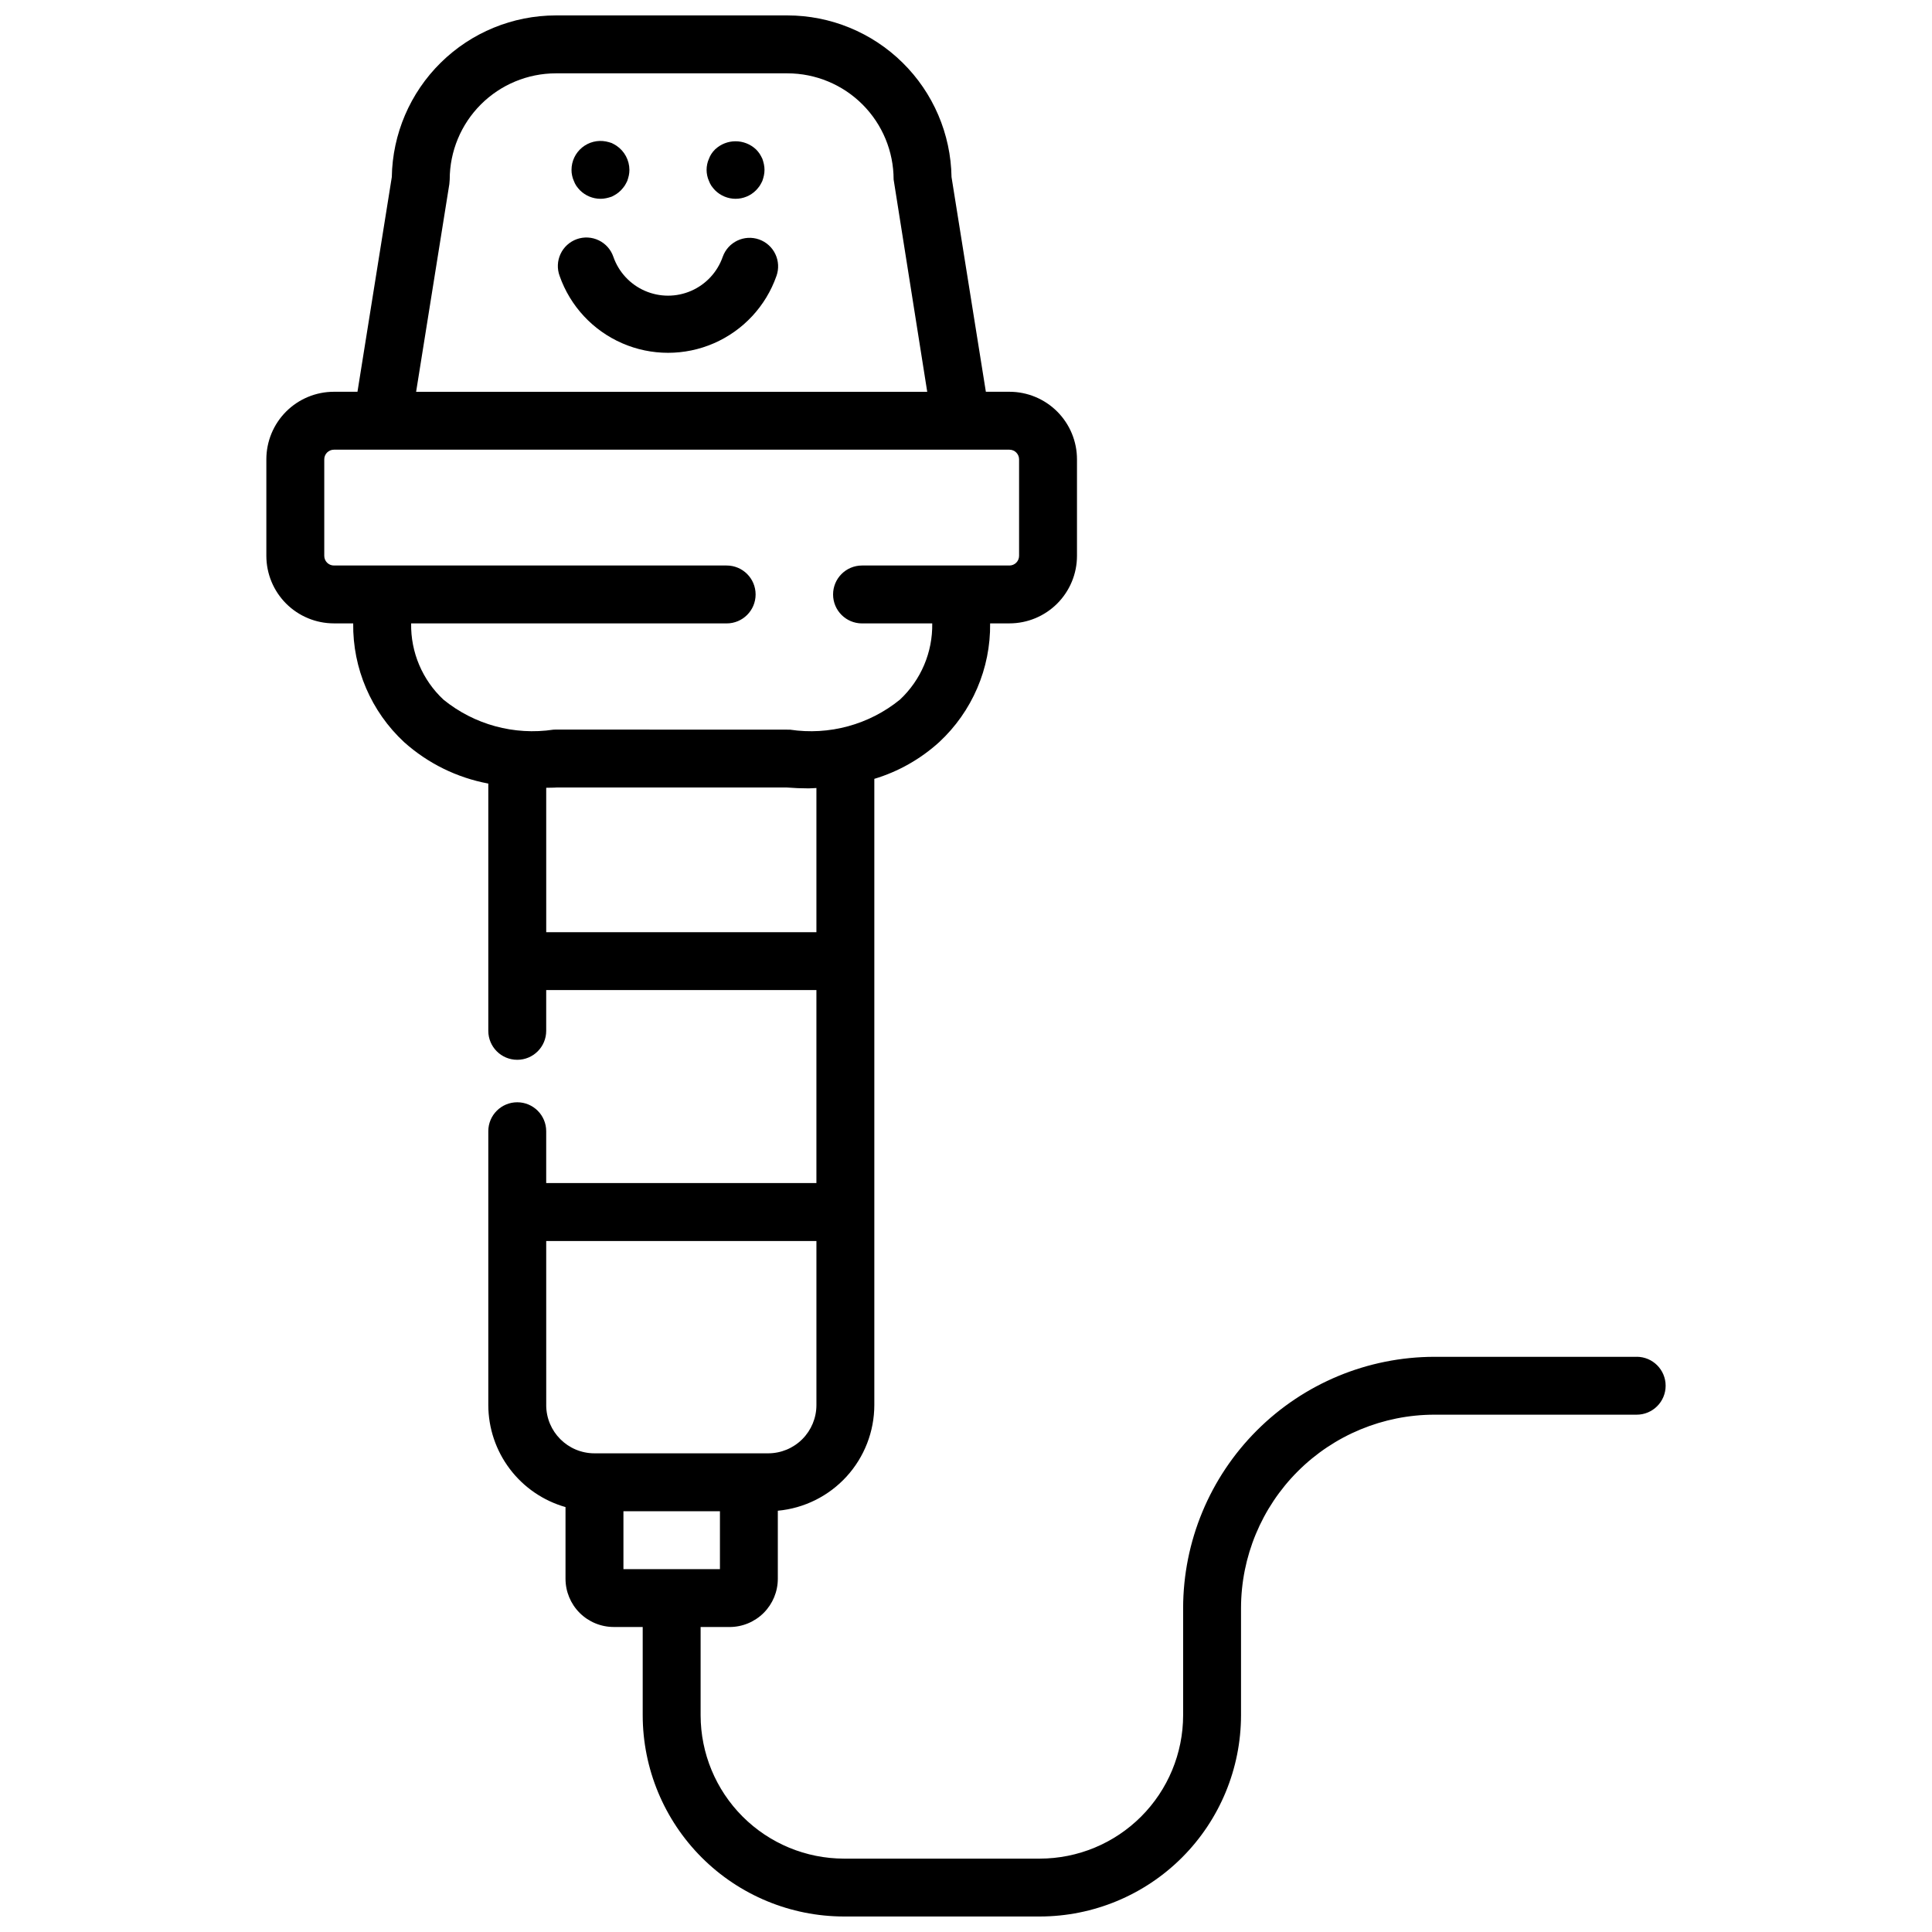 <?xml version="1.0" encoding="UTF-8"?>
<!-- Uploaded to: ICON Repo, www.svgrepo.com, Generator: ICON Repo Mixer Tools -->
<svg width="800px" height="800px" version="1.1" viewBox="144 144 512 512" xmlns="http://www.w3.org/2000/svg">
 <defs>
  <clipPath id="a">
   <path d="m214 148.09h372v503.81h-372z"/>
  </clipPath>
 </defs>
 <g clip-path="url(#a)">
  <path d="m577.74 503.57h-53.602c-17.656 0.02-34.586 7.039-47.07 19.527-12.484 12.484-19.508 29.41-19.527 47.066v28.414c-0.012 10.066-4.016 19.719-11.137 26.84-7.117 7.121-16.77 11.125-26.84 11.137h-51.914c-10.07-0.012-19.723-4.016-26.844-11.137-7.117-7.121-11.121-16.773-11.137-26.84v-23.402h7.676c3.391 0 6.641-1.348 9.039-3.742 2.398-2.398 3.746-5.652 3.746-9.043v-18.031c6.984-0.645 13.477-3.871 18.207-9.051 4.731-5.18 7.356-11.938 7.367-18.953v-165.95c6.375-1.922 12.238-5.242 17.172-9.715 8.754-8.113 13.668-19.555 13.516-31.488h5.117c4.746 0 9.301-1.887 12.656-5.242 3.359-3.359 5.246-7.914 5.246-12.66v-25.574c0-4.746-1.887-9.301-5.246-12.66-3.356-3.356-7.91-5.242-12.656-5.242h-6.246l-9.098-56.902c-0.184-11.414-4.84-22.301-12.973-30.312-8.133-8.016-19.09-12.512-30.504-12.523h-61.379c-11.418 0.012-22.371 4.508-30.504 12.523-8.133 8.012-12.789 18.898-12.973 30.312l-9.098 56.902h-6.246c-4.746 0-9.301 1.887-12.66 5.242-3.356 3.359-5.242 7.914-5.242 12.66v25.574c0 4.746 1.887 9.301 5.242 12.66 3.359 3.356 7.914 5.242 12.66 5.242h5.113c-0.152 11.938 4.762 23.383 13.52 31.496 6.289 5.621 13.996 9.41 22.285 10.957v65.531c0 4.238 3.434 7.672 7.672 7.672s7.672-3.434 7.672-7.672v-10.805h71.609v51.148h-71.609v-13.742c0-4.238-3.434-7.672-7.672-7.672s-7.672 3.434-7.672 7.672v72.562c0.012 6.121 2.012 12.066 5.703 16.945 3.691 4.879 8.871 8.426 14.758 10.098v18.992c0 3.391 1.348 6.644 3.742 9.043 2.398 2.394 5.652 3.742 9.043 3.742h7.672v23.402c0.016 14.137 5.641 27.688 15.637 37.688 9.996 9.996 23.551 15.617 37.688 15.633h51.914c14.137-0.016 27.691-5.637 37.688-15.633 9.996-10 15.617-23.551 15.633-37.688v-28.414c0.016-13.586 5.422-26.613 15.027-36.223 9.609-9.609 22.637-15.012 36.227-15.027h53.602c4.238 0 7.672-3.434 7.672-7.672 0-4.238-3.434-7.672-7.672-7.672zm-314.66-310.79 0.098-1.211c0.008-7.461 2.977-14.609 8.25-19.883 5.273-5.273 12.426-8.242 19.883-8.25h61.379c7.457 0.008 14.609 2.977 19.883 8.25 5.273 5.273 8.238 12.422 8.246 19.883l8.906 56.262h-135.45zm-10.129 116.43h83.621c4.238 0 7.672-3.434 7.672-7.672 0-4.238-3.434-7.672-7.672-7.672h-104.08c-1.414 0-2.559-1.145-2.559-2.559v-25.574c0-1.414 1.145-2.559 2.559-2.559h179.02c0.676 0 1.328 0.27 1.809 0.75 0.477 0.48 0.746 1.129 0.746 1.809v25.574c0 0.68-0.27 1.328-0.746 1.809-0.48 0.48-1.133 0.75-1.809 0.75h-39.066c-4.238 0-7.672 3.434-7.672 7.672 0 4.238 3.434 7.672 7.672 7.672h18.605c0.133 7.641-2.981 14.98-8.562 20.203-8.164 6.637-18.75 9.523-29.152 7.953l-62.023-0.023-0.641 0.027v-0.004c-10.402 1.566-20.988-1.32-29.152-7.953-5.586-5.219-8.699-12.562-8.566-20.203zm35.805 81.836-0.004-38.277c0.965-0.035 1.863 0 2.871-0.082h60.754c2.047 0.164 4.023 0.242 5.934 0.242 0.715 0 1.355-0.078 2.047-0.098v38.215zm0 125.31-0.004-43.477h71.609v43.477c0 3.391-1.348 6.644-3.746 9.043-2.398 2.398-5.648 3.746-9.043 3.746h-46.031c-7.062 0-12.789-5.727-12.789-12.789zm20.461 28.133h25.574v15.344h-25.574z"/>
 </g>
 <path d="m296.07 191.93c0.168 0.465 0.391 0.91 0.664 1.328 0.297 0.414 0.621 0.809 0.973 1.176 1.441 1.434 3.387 2.242 5.422 2.25 0.496 0.004 0.996-0.047 1.48-0.152 0.504-0.105 1-0.242 1.484-0.41 0.441-0.207 0.871-0.449 1.281-0.715 0.422-0.285 0.816-0.609 1.176-0.973 0.348-0.371 0.672-0.762 0.969-1.176 0.27-0.426 0.508-0.871 0.719-1.328 0.164-0.473 0.301-0.949 0.41-1.434 0.102-0.488 0.152-0.984 0.152-1.484-0.016-2.566-1.297-4.961-3.426-6.394-0.41-0.266-0.84-0.504-1.281-0.715-0.484-0.168-0.98-0.305-1.484-0.41-2.25-0.441-4.578 0.145-6.352 1.602-1.77 1.453-2.801 3.625-2.801 5.918-0.008 0.5 0.047 0.996 0.152 1.484 0.098 0.492 0.25 0.973 0.461 1.434z"/>
 <path d="m331.87 191.93c0.168 0.465 0.391 0.91 0.664 1.328 0.293 0.414 0.621 0.809 0.973 1.176 1.441 1.434 3.387 2.242 5.418 2.25 2.035 0 3.984-0.809 5.422-2.25 0.352-0.371 0.676-0.762 0.973-1.176 0.27-0.426 0.508-0.871 0.719-1.328 0.164-0.473 0.301-0.949 0.406-1.434 0.207-0.98 0.207-1.988 0-2.969-0.105-0.484-0.242-0.961-0.406-1.43-0.211-0.457-0.449-0.902-0.719-1.332-0.285-0.422-0.609-0.816-0.973-1.176-3.047-2.863-7.793-2.863-10.84 0-0.367 0.359-0.691 0.754-0.973 1.176-0.273 0.418-0.496 0.863-0.664 1.332-0.211 0.457-0.367 0.938-0.461 1.43-0.207 0.98-0.207 1.988 0 2.969 0.094 0.492 0.25 0.973 0.461 1.434z"/>
 <path d="m345.18 207.46c-3.938-1.391-8.258 0.668-9.652 4.606-1.41 4.031-4.434 7.297-8.348 9.004-3.914 1.711-8.367 1.711-12.281 0-3.914-1.707-6.941-4.973-8.348-9.004-0.652-1.918-2.043-3.492-3.863-4.371-1.82-0.883-3.918-0.996-5.824-0.32-1.906 0.68-3.461 2.094-4.316 3.926-0.859 1.832-0.945 3.93-0.242 5.828 2.805 7.988 8.805 14.449 16.566 17.832 7.758 3.383 16.578 3.383 24.336 0 7.762-3.383 13.762-9.844 16.562-17.832 0.676-1.891 0.57-3.973-0.293-5.785-0.859-1.812-2.406-3.211-4.297-3.883z"/>
</svg>